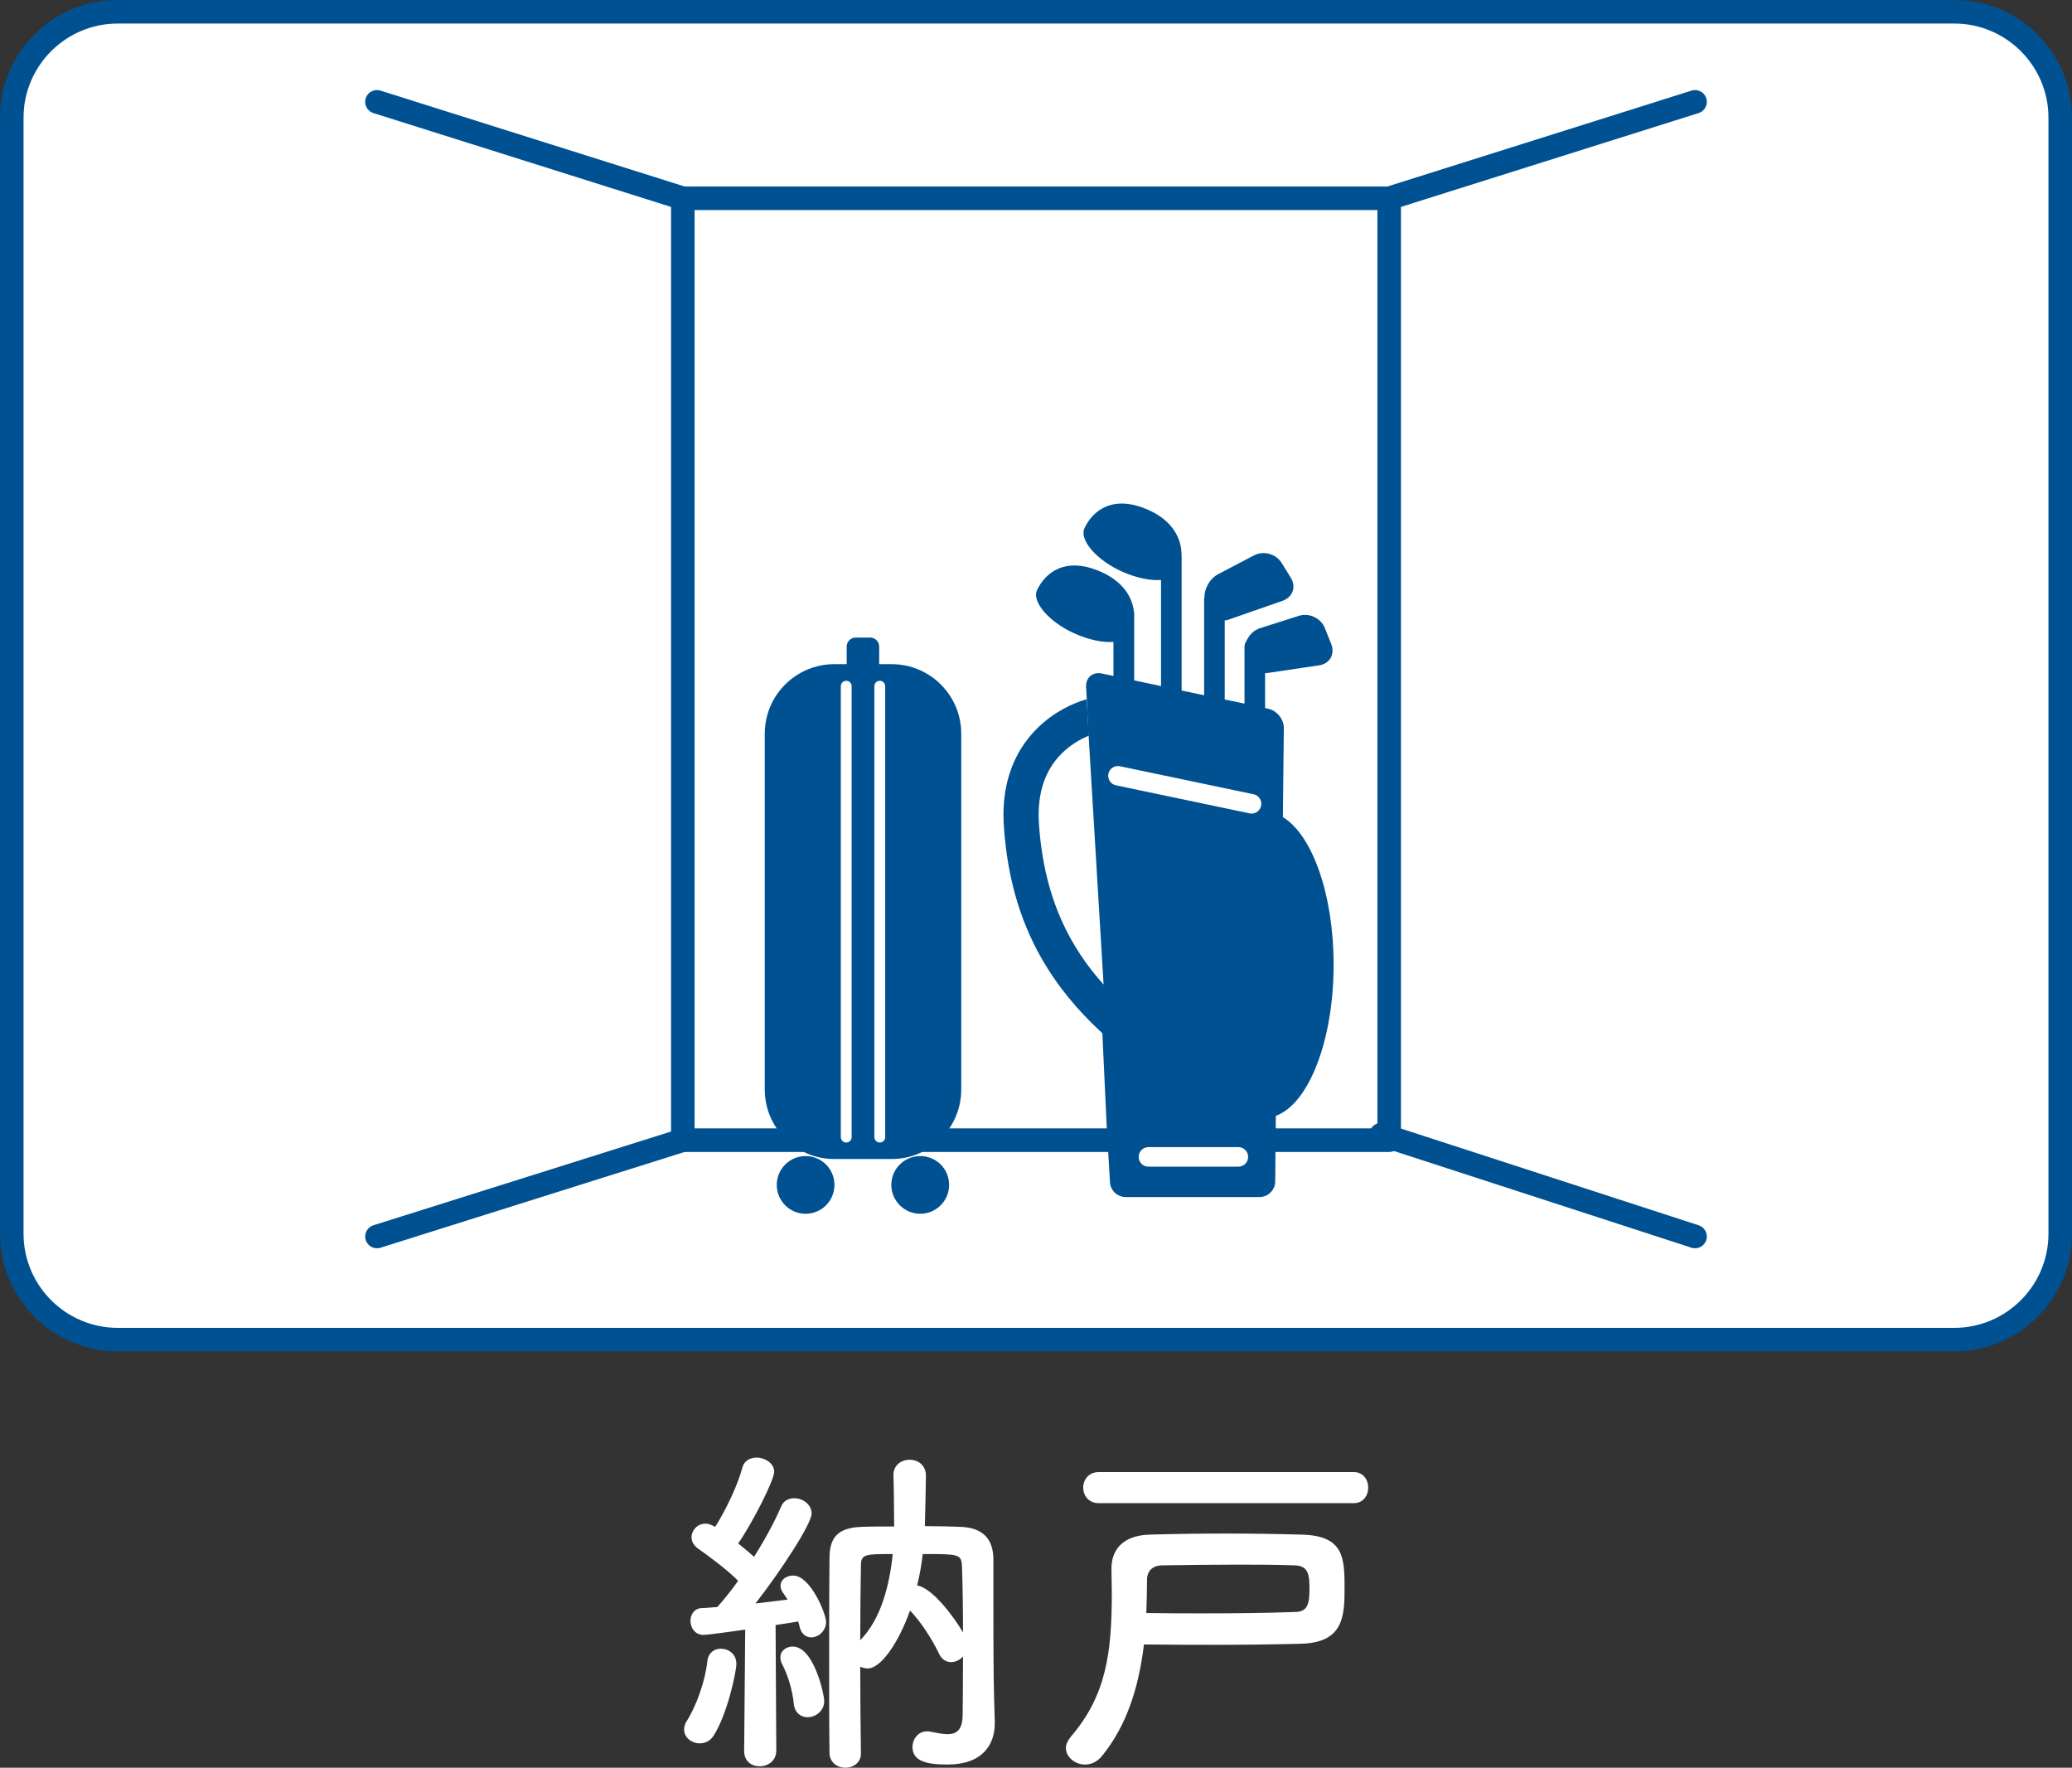<?xml version="1.0" encoding="UTF-8"?>
<svg id="Layer_2" xmlns="http://www.w3.org/2000/svg" viewBox="0 0 176 150.14">
  <rect x="0" y="0" width="176" height="150.14" fill="#333333" stroke="none"/>
  <defs>
    <style>
      .cls-1, .cls-2 {
        fill: #005192;
      }

      .cls-2, .cls-3, .cls-4, .cls-5 {
        stroke-linecap: round;
        stroke-linejoin: round;
      }

      .cls-2, .cls-4, .cls-5 {
        stroke: #005192;
      }

      .cls-2, .cls-5 {
        stroke-width: 1.54px;
      }

      .cls-6 {
        fill: #fff;
      }

      .cls-3 {
        stroke: #fff;
        stroke-width: .92px;
      }

      .cls-3, .cls-4 {
        fill: none;
      }

      .cls-4 {
        stroke-width: 2px;
      }

      .cls-5 {
        fill: #4279af;
      }
    </style>
  </defs>
  <g id="moji">
    <g>
      <path class="cls-6" d="M59.43,148.07c-.66,0-1.32-.48-1.32-1.17,0-.24.06-.48.24-.75.81-1.29,1.56-3.39,1.74-5.1.09-.69.6-1.02,1.14-1.02.66,0,1.32.45,1.32,1.29,0,.63-.75,4.26-1.95,6.12-.3.45-.72.63-1.17.63ZM63.21,148.67l.09-10.26c-1.44.21-3.27.45-3.54.45-.72,0-1.11-.6-1.11-1.2,0-.54.33-1.05.96-1.08.36,0,.81-.06,1.32-.09.54-.6,1.17-1.38,1.77-2.22-.93-.96-2.7-2.25-3.39-2.73-.39-.27-.57-.63-.57-.99,0-.57.51-1.14,1.17-1.14.24,0,.36.03.84.27.84-1.32,1.89-3.45,2.31-5.04.15-.57.66-.84,1.2-.84.72,0,1.5.48,1.5,1.2s-1.86,4.38-3.06,6.09c.48.39.96.78,1.35,1.14.96-1.53,1.8-3.09,2.28-4.23.21-.54.66-.75,1.14-.75.72,0,1.47.54,1.47,1.29,0,.9-2.64,4.92-4.77,7.65,1.05-.12,1.98-.24,2.73-.33l-.36-.54c-.18-.24-.24-.45-.24-.63,0-.54.51-.87,1.08-.87,1.47,0,2.79,3.27,2.79,3.93,0,.78-.66,1.32-1.26,1.32-.42,0-.84-.27-.99-.9-.03-.15-.06-.3-.12-.45-.48.09-1.17.18-1.92.3l.06,10.65c0,.9-.72,1.35-1.41,1.35s-1.32-.42-1.32-1.32v-.03ZM68.6,145.85c-.57,0-1.08-.36-1.17-1.11-.12-1.2-.48-2.4-.99-3.39-.12-.21-.15-.42-.15-.6,0-.54.48-.9,1.05-.9,1.8,0,2.67,4.08,2.67,4.62,0,.87-.75,1.38-1.41,1.38ZM73.13,148.94c0,.78-.66,1.2-1.32,1.2s-1.32-.42-1.35-1.23c-.03-2.01-.03-4.47-.03-6.99,0-3.42,0-6.96.03-9.57,0-1.77.69-2.61,2.79-2.67.72-.03,1.65-.03,2.7-.03,0-1.05-.03-3.69-.06-4.32v-.06c0-.84.69-1.29,1.38-1.29s1.38.45,1.38,1.35c0,.57-.06,3.12-.09,4.29,1.14,0,2.19.03,3,.06,1.89.06,2.79.99,2.82,2.7v3.66c0,6.54.03,7.35.12,10.17v.15c0,1.8-1.02,3.51-4.02,3.51-2.01,0-2.97-.39-2.97-1.5,0-.66.48-1.32,1.23-1.32.12,0,.21,0,.3.03.51.09,1.02.21,1.44.21.78,0,1.29-.36,1.29-1.68,0,0,.03-2.22.03-4.92-.27.3-.63.48-1.02.48s-.78-.21-1.02-.72c-.57-1.2-1.53-2.7-2.46-3.66-.96,2.7-2.46,4.92-3.6,4.92-.21,0-.42-.06-.63-.15,0,2.58.03,5.22.06,7.35v.03ZM73.13,132.98c-.03,1.71-.06,3.93-.06,6.33,1.77-1.8,2.49-4.68,2.76-7.32-2.34,0-2.7,0-2.7.99ZM81.71,132.98c-.06-.99-.3-.99-3.33-.99-.09.81-.24,1.71-.48,2.67,1.26.18,3.12,2.64,3.9,3.99,0-2.04-.03-4.17-.09-5.67Z"/>
      <path class="cls-6" d="M93.6,149.15c-.42.51-.93.72-1.44.72-.84,0-1.62-.63-1.62-1.41,0-.3.15-.63.42-.96,3-3.48,3.48-7.11,3.48-12.21,0-.63-.03-1.29-.03-1.98v-.09c0-1.56.93-2.82,3.27-2.88,2.1-.06,4.2-.09,6.36-.09s4.29.03,6.51.09c3.63.09,3.66,1.98,3.66,4.62,0,2.4-.15,4.56-3.72,4.65-2.43.06-4.74.09-7.32.09-1.83,0-3.78,0-6-.03-.45,3.69-1.47,6.9-3.57,9.48ZM93.33,127.67c-.87,0-1.32-.66-1.32-1.32s.45-1.32,1.32-1.32h21.66c.81,0,1.23.66,1.23,1.32s-.42,1.32-1.23,1.32h-21.66ZM102.14,137.03c2.91,0,5.4-.03,7.92-.12.96-.03,1.17-.63,1.17-1.89s-.06-2.04-1.29-2.07c-1.71-.06-3.3-.06-4.86-.06-2.1,0-4.11.03-6.3.06-.87,0-1.35.45-1.35,1.26,0,.96-.03,1.89-.06,2.79,1.74.03,3.3.03,4.77.03Z"/>
    </g>
    <g>
      <g>
        <rect class="cls-6" x="1" y="1" width="174" height="112.78" rx="9" ry="9"/>
        <path class="cls-1" d="M166,2c4.41,0,8,3.59,8,8v94.78c0,4.41-3.59,8-8,8H10c-4.41,0-8-3.59-8-8V10C2,5.59,5.59,2,10,2h156M166,0H10C4.48,0,0,4.48,0,10v94.78c0,5.52,4.48,10,10,10h156c5.52,0,10-4.48,10-10V10c0-5.52-4.48-10-10-10h0Z"/>
      </g>
      <g>
        <rect class="cls-4" x="58" y="16.84" width="60" height="80"/>
        <line class="cls-4" x1="32.02" y1="8.65" x2="58" y2="16.84"/>
        <line class="cls-4" x1="143.98" y1="8.65" x2="118" y2="16.84"/>
        <line class="cls-4" x1="32.02" y1="105.02" x2="58" y2="96.84"/>
        <line class="cls-4" x1="143.98" y1="105.02" x2="117.33" y2="96.36"/>
      </g>
      <g>
        <g>
          <path class="cls-2" d="M70.87,57.18h4.87c2.84,0,5.14,2.3,5.14,5.14v30.21c0,2.84-2.3,5.14-5.14,5.14h-4.87c-2.84,0-5.14-2.3-5.14-5.14v-30.21c0-2.84,2.3-5.14,5.14-5.14Z"/>
          <rect class="cls-5" x="72.69" y="54.92" width="1.22" height="3.79"/>
          <path class="cls-2" d="M70.11,100.64c0,.93-.75,1.68-1.68,1.68s-1.68-.75-1.68-1.68.75-1.68,1.68-1.68,1.68.75,1.68,1.68Z"/>
          <path class="cls-2" d="M79.85,100.64c0,.93-.76,1.68-1.68,1.68s-1.69-.75-1.69-1.68.75-1.68,1.69-1.68,1.68.75,1.68,1.68Z"/>
        </g>
        <line class="cls-3" x1="71.88" y1="58.28" x2="71.88" y2="96.58"/>
        <line class="cls-3" x1="74.73" y1="58.28" x2="74.73" y2="96.58"/>
      </g>
      <g>
        <path class="cls-1" d="M94.01,95.77l.27,4.56c0,.74.6,1.34,1.34,1.34h11.36c.74,0,1.34-.6,1.34-1.34l.05-5.56c2.78-1,4.91-6.37,4.91-12.83,0-5.99-1.82-11.03-4.31-12.54l.08-7.58c0-.74-.59-1.46-1.31-1.62l-.28-.06v-2.97c.09,0,.18,0,.27-.02l4.31-.64c.91-.13,1.37-.94,1.04-1.8l-.54-1.36c-.34-.85-1.33-1.32-2.2-1.05l-3.3,1.05c-.52.16-.93.57-1.15,1.06-.11.15-.18.33-.18.53v4.82l-1.68-.35v-6.71c.11-.01.23-.04.35-.08l4.56-1.59c.87-.3,1.18-1.19.7-1.97l-.77-1.24c-.48-.78-1.54-1.07-2.35-.65l-3.07,1.61c-.68.36-1.14,1.18-1.15,1.96-.02.06-.02.13-.02.2v8.11l-1.91-.4v-11.38s0-.09-.01-.14c.01-1.32-.69-2.85-2.75-3.79-3.14-1.43-4.85.11-5.5,1.54-.43.94.95,2.64,3.14,3.64,1.23.56,2.45.81,3.37.74v9.01l-2.28-.48v-5.66c0-.08-.01-.16-.03-.24-.15-1.19-.92-2.47-2.72-3.29-3.14-1.43-4.85.11-5.51,1.54-.43.94.95,2.64,3.14,3.64,1.23.56,2.44.81,3.36.74v2.89l-1.02-.21c-.72-.15-1.31.33-1.31,1.07l.06,1.08"/>
        <path class="cls-1" d="M92.3,59.39c-.61.17-2.14.69-3.64,1.96-1.72,1.45-3.7,4.16-3.39,8.82.31,4.62,1.51,8.56,3.68,12.03,1.53,2.45,3.3,4.31,5.06,5.9"/>
        <path class="cls-6" d="M93.74,83.62c-2.73-3.05-5.05-7.14-5.49-13.65-.18-2.7.58-4.81,2.24-6.26.71-.62,1.45-1,1.98-1.22"/>
        <path class="cls-6" d="M105.19,99.09h-7.64c-.46,0-.83-.37-.83-.83s.37-.83.83-.83h7.64c.46,0,.83.37.83.83s-.37.83-.83.83Z"/>
        <path class="cls-6" d="M107.12,68.44c-.08.39-.42.66-.81.66-.06,0-.11,0-.17-.02l-11.35-2.38c-.45-.09-.73-.53-.64-.98.09-.45.53-.73.98-.64l11.35,2.38c.45.09.73.53.64.98Z"/>
      </g>
    </g>
  </g>
</svg>